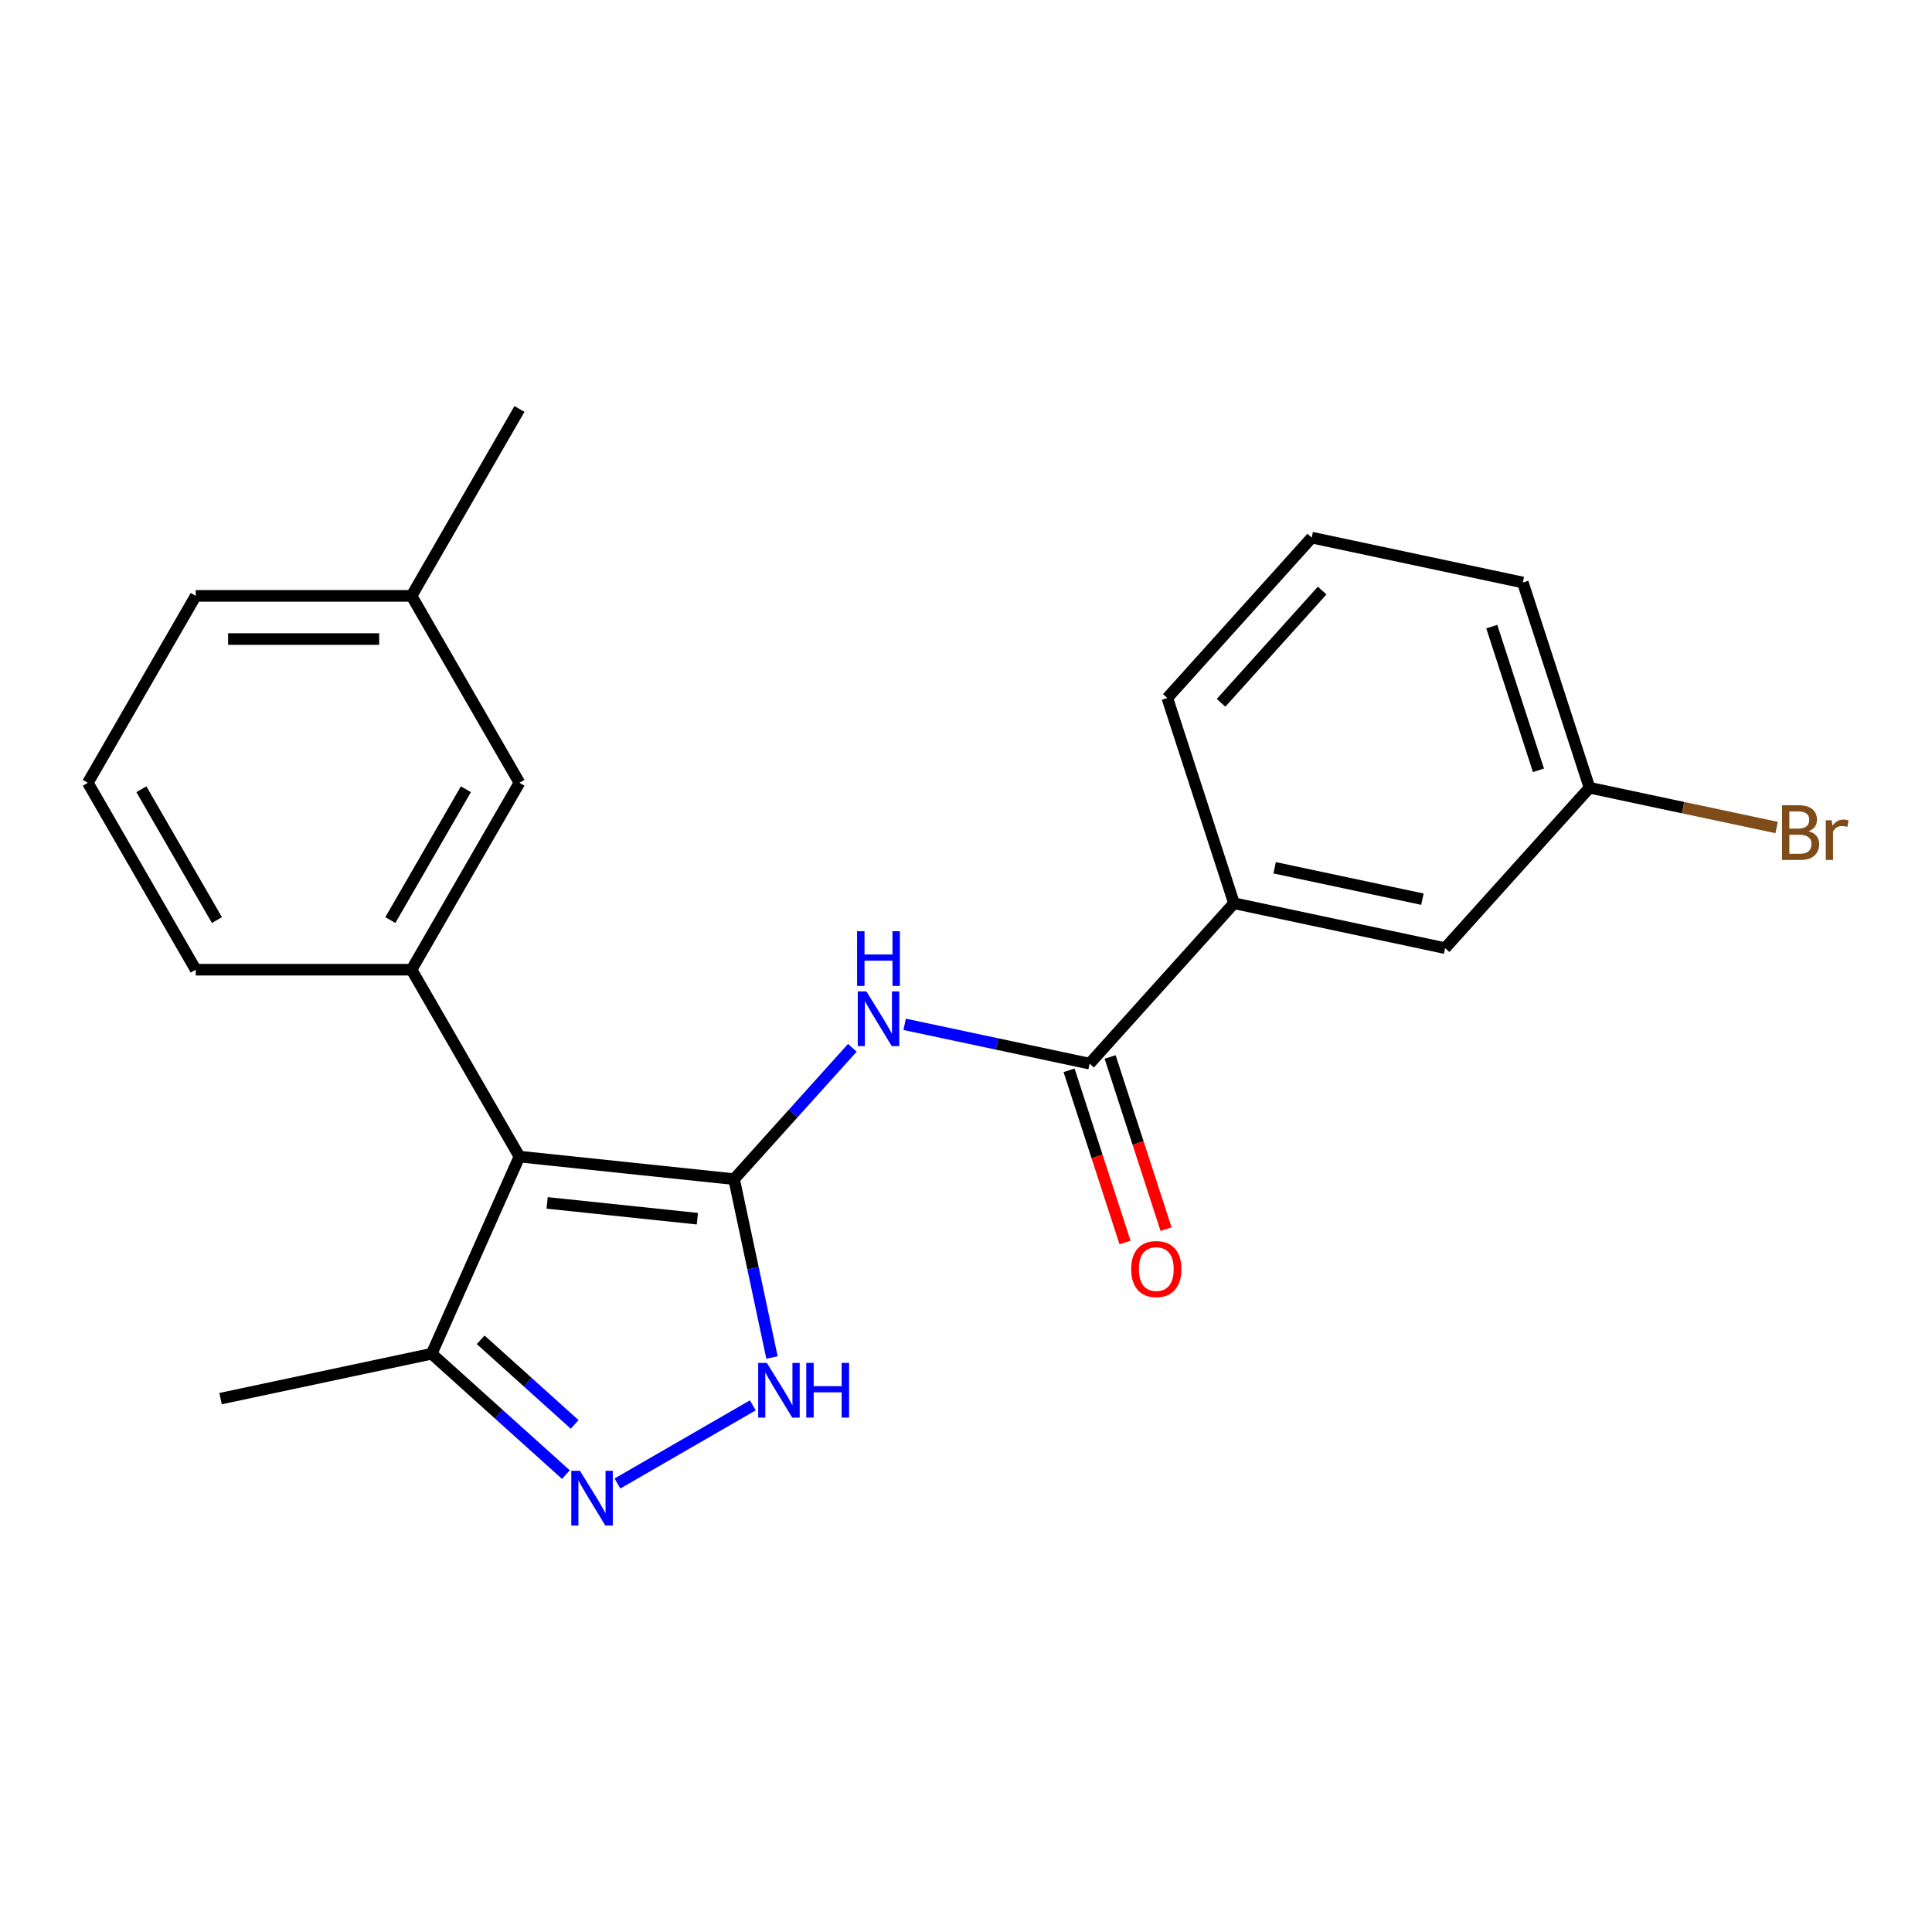 <?xml version='1.0' encoding='iso-8859-1'?>
<svg version='1.1' baseProfile='full'
              xmlns='http://www.w3.org/2000/svg'
                      xmlns:rdkit='http://www.rdkit.org/xml'
                      xmlns:xlink='http://www.w3.org/1999/xlink'
                  xml:space='preserve'
width='1000px' height='1000px' viewBox='0 0 1000 1000'>
<!-- END OF HEADER -->
<rect style='opacity:1.0;fill:#FFFFFF;stroke:none' width='1000' height='1000' x='0' y='0'> </rect>
<path class='bond-0' d='M 379.961,610.328 L 268.867,598.651' style='fill:none;fill-rule:evenodd;stroke:#000000;stroke-width:6px;stroke-linecap:butt;stroke-linejoin:miter;stroke-opacity:1' />
<path class='bond-0' d='M 360.962,630.795 L 283.196,622.621' style='fill:none;fill-rule:evenodd;stroke:#000000;stroke-width:6px;stroke-linecap:butt;stroke-linejoin:miter;stroke-opacity:1' />
<path class='bond-1' d='M 379.961,610.328 L 410.568,576.335' style='fill:none;fill-rule:evenodd;stroke:#000000;stroke-width:6px;stroke-linecap:butt;stroke-linejoin:miter;stroke-opacity:1' />
<path class='bond-1' d='M 410.568,576.335 L 441.175,542.343' style='fill:none;fill-rule:evenodd;stroke:#0000FF;stroke-width:6px;stroke-linecap:butt;stroke-linejoin:miter;stroke-opacity:1' />
<path class='bond-2' d='M 379.961,610.328 L 389.772,656.484' style='fill:none;fill-rule:evenodd;stroke:#000000;stroke-width:6px;stroke-linecap:butt;stroke-linejoin:miter;stroke-opacity:1' />
<path class='bond-2' d='M 389.772,656.484 L 399.583,702.64' style='fill:none;fill-rule:evenodd;stroke:#0000FF;stroke-width:6px;stroke-linecap:butt;stroke-linejoin:miter;stroke-opacity:1' />
<path class='bond-5' d='M 268.867,598.651 L 213.014,501.911' style='fill:none;fill-rule:evenodd;stroke:#000000;stroke-width:6px;stroke-linecap:butt;stroke-linejoin:miter;stroke-opacity:1' />
<path class='bond-6' d='M 268.867,598.651 L 223.432,700.7' style='fill:none;fill-rule:evenodd;stroke:#000000;stroke-width:6px;stroke-linecap:butt;stroke-linejoin:miter;stroke-opacity:1' />
<path class='bond-4' d='M 468.24,530.19 L 516.106,540.364' style='fill:none;fill-rule:evenodd;stroke:#0000FF;stroke-width:6px;stroke-linecap:butt;stroke-linejoin:miter;stroke-opacity:1' />
<path class='bond-4' d='M 516.106,540.364 L 563.973,550.539' style='fill:none;fill-rule:evenodd;stroke:#000000;stroke-width:6px;stroke-linecap:butt;stroke-linejoin:miter;stroke-opacity:1' />
<path class='bond-3' d='M 389.654,727.406 L 319.588,767.858' style='fill:none;fill-rule:evenodd;stroke:#0000FF;stroke-width:6px;stroke-linecap:butt;stroke-linejoin:miter;stroke-opacity:1' />
<path class='bond-22' d='M 292.913,763.261 L 258.173,731.98' style='fill:none;fill-rule:evenodd;stroke:#0000FF;stroke-width:6px;stroke-linecap:butt;stroke-linejoin:miter;stroke-opacity:1' />
<path class='bond-22' d='M 258.173,731.98 L 223.432,700.7' style='fill:none;fill-rule:evenodd;stroke:#000000;stroke-width:6px;stroke-linecap:butt;stroke-linejoin:miter;stroke-opacity:1' />
<path class='bond-22' d='M 297.44,737.274 L 273.122,715.378' style='fill:none;fill-rule:evenodd;stroke:#0000FF;stroke-width:6px;stroke-linecap:butt;stroke-linejoin:miter;stroke-opacity:1' />
<path class='bond-22' d='M 273.122,715.378 L 248.803,693.481' style='fill:none;fill-rule:evenodd;stroke:#000000;stroke-width:6px;stroke-linecap:butt;stroke-linejoin:miter;stroke-opacity:1' />
<path class='bond-7' d='M 563.973,550.539 L 638.719,467.525' style='fill:none;fill-rule:evenodd;stroke:#000000;stroke-width:6px;stroke-linecap:butt;stroke-linejoin:miter;stroke-opacity:1' />
<path class='bond-9' d='M 553.349,553.991 L 567.828,598.554' style='fill:none;fill-rule:evenodd;stroke:#000000;stroke-width:6px;stroke-linecap:butt;stroke-linejoin:miter;stroke-opacity:1' />
<path class='bond-9' d='M 567.828,598.554 L 582.308,643.117' style='fill:none;fill-rule:evenodd;stroke:#FF0000;stroke-width:6px;stroke-linecap:butt;stroke-linejoin:miter;stroke-opacity:1' />
<path class='bond-9' d='M 574.597,547.087 L 589.076,591.65' style='fill:none;fill-rule:evenodd;stroke:#000000;stroke-width:6px;stroke-linecap:butt;stroke-linejoin:miter;stroke-opacity:1' />
<path class='bond-9' d='M 589.076,591.65 L 603.556,636.213' style='fill:none;fill-rule:evenodd;stroke:#FF0000;stroke-width:6px;stroke-linecap:butt;stroke-linejoin:miter;stroke-opacity:1' />
<path class='bond-8' d='M 213.014,501.911 L 268.867,405.17' style='fill:none;fill-rule:evenodd;stroke:#000000;stroke-width:6px;stroke-linecap:butt;stroke-linejoin:miter;stroke-opacity:1' />
<path class='bond-8' d='M 202.044,476.229 L 241.141,408.511' style='fill:none;fill-rule:evenodd;stroke:#000000;stroke-width:6px;stroke-linecap:butt;stroke-linejoin:miter;stroke-opacity:1' />
<path class='bond-13' d='M 213.014,501.911 L 101.308,501.911' style='fill:none;fill-rule:evenodd;stroke:#000000;stroke-width:6px;stroke-linecap:butt;stroke-linejoin:miter;stroke-opacity:1' />
<path class='bond-16' d='M 223.432,700.7 L 114.167,723.925' style='fill:none;fill-rule:evenodd;stroke:#000000;stroke-width:6px;stroke-linecap:butt;stroke-linejoin:miter;stroke-opacity:1' />
<path class='bond-10' d='M 638.719,467.525 L 747.984,490.75' style='fill:none;fill-rule:evenodd;stroke:#000000;stroke-width:6px;stroke-linecap:butt;stroke-linejoin:miter;stroke-opacity:1' />
<path class='bond-10' d='M 659.754,449.155 L 736.239,465.413' style='fill:none;fill-rule:evenodd;stroke:#000000;stroke-width:6px;stroke-linecap:butt;stroke-linejoin:miter;stroke-opacity:1' />
<path class='bond-15' d='M 638.719,467.525 L 604.2,361.286' style='fill:none;fill-rule:evenodd;stroke:#000000;stroke-width:6px;stroke-linecap:butt;stroke-linejoin:miter;stroke-opacity:1' />
<path class='bond-12' d='M 268.867,405.17 L 213.014,308.43' style='fill:none;fill-rule:evenodd;stroke:#000000;stroke-width:6px;stroke-linecap:butt;stroke-linejoin:miter;stroke-opacity:1' />
<path class='bond-11' d='M 747.984,490.75 L 822.73,407.736' style='fill:none;fill-rule:evenodd;stroke:#000000;stroke-width:6px;stroke-linecap:butt;stroke-linejoin:miter;stroke-opacity:1' />
<path class='bond-14' d='M 822.73,407.736 L 871.156,418.029' style='fill:none;fill-rule:evenodd;stroke:#000000;stroke-width:6px;stroke-linecap:butt;stroke-linejoin:miter;stroke-opacity:1' />
<path class='bond-14' d='M 871.156,418.029 L 919.583,428.322' style='fill:none;fill-rule:evenodd;stroke:#7F4C19;stroke-width:6px;stroke-linecap:butt;stroke-linejoin:miter;stroke-opacity:1' />
<path class='bond-24' d='M 822.73,407.736 L 788.211,301.497' style='fill:none;fill-rule:evenodd;stroke:#000000;stroke-width:6px;stroke-linecap:butt;stroke-linejoin:miter;stroke-opacity:1' />
<path class='bond-24' d='M 796.304,398.704 L 772.141,324.336' style='fill:none;fill-rule:evenodd;stroke:#000000;stroke-width:6px;stroke-linecap:butt;stroke-linejoin:miter;stroke-opacity:1' />
<path class='bond-21' d='M 213.014,308.43 L 268.867,211.689' style='fill:none;fill-rule:evenodd;stroke:#000000;stroke-width:6px;stroke-linecap:butt;stroke-linejoin:miter;stroke-opacity:1' />
<path class='bond-23' d='M 213.014,308.43 L 101.308,308.43' style='fill:none;fill-rule:evenodd;stroke:#000000;stroke-width:6px;stroke-linecap:butt;stroke-linejoin:miter;stroke-opacity:1' />
<path class='bond-23' d='M 196.258,330.771 L 118.064,330.771' style='fill:none;fill-rule:evenodd;stroke:#000000;stroke-width:6px;stroke-linecap:butt;stroke-linejoin:miter;stroke-opacity:1' />
<path class='bond-17' d='M 101.308,501.911 L 45.455,405.17' style='fill:none;fill-rule:evenodd;stroke:#000000;stroke-width:6px;stroke-linecap:butt;stroke-linejoin:miter;stroke-opacity:1' />
<path class='bond-17' d='M 112.278,476.229 L 73.181,408.511' style='fill:none;fill-rule:evenodd;stroke:#000000;stroke-width:6px;stroke-linecap:butt;stroke-linejoin:miter;stroke-opacity:1' />
<path class='bond-18' d='M 604.2,361.286 L 678.946,278.272' style='fill:none;fill-rule:evenodd;stroke:#000000;stroke-width:6px;stroke-linecap:butt;stroke-linejoin:miter;stroke-opacity:1' />
<path class='bond-18' d='M 632.014,363.783 L 684.337,305.673' style='fill:none;fill-rule:evenodd;stroke:#000000;stroke-width:6px;stroke-linecap:butt;stroke-linejoin:miter;stroke-opacity:1' />
<path class='bond-20' d='M 45.455,405.17 L 101.308,308.43' style='fill:none;fill-rule:evenodd;stroke:#000000;stroke-width:6px;stroke-linecap:butt;stroke-linejoin:miter;stroke-opacity:1' />
<path class='bond-19' d='M 678.946,278.272 L 788.211,301.497' style='fill:none;fill-rule:evenodd;stroke:#000000;stroke-width:6px;stroke-linecap:butt;stroke-linejoin:miter;stroke-opacity:1' />
<path  class='atom-2' d='M 448.448 513.154
L 457.728 528.154
Q 458.648 529.634, 460.128 532.314
Q 461.608 534.994, 461.688 535.154
L 461.688 513.154
L 465.448 513.154
L 465.448 541.474
L 461.568 541.474
L 451.608 525.074
Q 450.448 523.154, 449.208 520.954
Q 448.008 518.754, 447.648 518.074
L 447.648 541.474
L 443.968 541.474
L 443.968 513.154
L 448.448 513.154
' fill='#0000FF'/>
<path  class='atom-2' d='M 443.628 482.002
L 447.468 482.002
L 447.468 494.042
L 461.948 494.042
L 461.948 482.002
L 465.788 482.002
L 465.788 510.322
L 461.948 510.322
L 461.948 497.242
L 447.468 497.242
L 447.468 510.322
L 443.628 510.322
L 443.628 482.002
' fill='#0000FF'/>
<path  class='atom-3' d='M 396.926 705.433
L 406.206 720.433
Q 407.126 721.913, 408.606 724.593
Q 410.086 727.273, 410.166 727.433
L 410.166 705.433
L 413.926 705.433
L 413.926 733.753
L 410.046 733.753
L 400.086 717.353
Q 398.926 715.433, 397.686 713.233
Q 396.486 711.033, 396.126 710.353
L 396.126 733.753
L 392.446 733.753
L 392.446 705.433
L 396.926 705.433
' fill='#0000FF'/>
<path  class='atom-3' d='M 417.326 705.433
L 421.166 705.433
L 421.166 717.473
L 435.646 717.473
L 435.646 705.433
L 439.486 705.433
L 439.486 733.753
L 435.646 733.753
L 435.646 720.673
L 421.166 720.673
L 421.166 733.753
L 417.326 733.753
L 417.326 705.433
' fill='#0000FF'/>
<path  class='atom-4' d='M 300.186 761.286
L 309.466 776.286
Q 310.386 777.766, 311.866 780.446
Q 313.346 783.126, 313.426 783.286
L 313.426 761.286
L 317.186 761.286
L 317.186 789.606
L 313.306 789.606
L 303.346 773.206
Q 302.186 771.286, 300.946 769.086
Q 299.746 766.886, 299.386 766.206
L 299.386 789.606
L 295.706 789.606
L 295.706 761.286
L 300.186 761.286
' fill='#0000FF'/>
<path  class='atom-10' d='M 585.492 656.858
Q 585.492 650.058, 588.852 646.258
Q 592.212 642.458, 598.492 642.458
Q 604.772 642.458, 608.132 646.258
Q 611.492 650.058, 611.492 656.858
Q 611.492 663.738, 608.092 667.658
Q 604.692 671.538, 598.492 671.538
Q 592.252 671.538, 588.852 667.658
Q 585.492 663.778, 585.492 656.858
M 598.492 668.338
Q 602.812 668.338, 605.132 665.458
Q 607.492 662.538, 607.492 656.858
Q 607.492 651.298, 605.132 648.498
Q 602.812 645.658, 598.492 645.658
Q 594.172 645.658, 591.812 648.458
Q 589.492 651.258, 589.492 656.858
Q 589.492 662.578, 591.812 665.458
Q 594.172 668.338, 598.492 668.338
' fill='#FF0000'/>
<path  class='atom-15' d='M 936.135 430.241
Q 938.855 431.001, 940.215 432.681
Q 941.615 434.321, 941.615 436.761
Q 941.615 440.681, 939.095 442.921
Q 936.615 445.121, 931.895 445.121
L 922.375 445.121
L 922.375 416.801
L 930.735 416.801
Q 935.575 416.801, 938.015 418.761
Q 940.455 420.721, 940.455 424.321
Q 940.455 428.601, 936.135 430.241
M 926.175 420.001
L 926.175 428.881
L 930.735 428.881
Q 933.535 428.881, 934.975 427.761
Q 936.455 426.601, 936.455 424.321
Q 936.455 420.001, 930.735 420.001
L 926.175 420.001
M 931.895 441.921
Q 934.655 441.921, 936.135 440.601
Q 937.615 439.281, 937.615 436.761
Q 937.615 434.441, 935.975 433.281
Q 934.375 432.081, 931.295 432.081
L 926.175 432.081
L 926.175 441.921
L 931.895 441.921
' fill='#7F4C19'/>
<path  class='atom-15' d='M 948.055 424.561
L 948.495 427.401
Q 950.655 424.201, 954.175 424.201
Q 955.295 424.201, 956.815 424.601
L 956.215 427.961
Q 954.495 427.561, 953.535 427.561
Q 951.855 427.561, 950.735 428.241
Q 949.655 428.881, 948.775 430.441
L 948.775 445.121
L 945.015 445.121
L 945.015 424.561
L 948.055 424.561
' fill='#7F4C19'/>
</svg>
